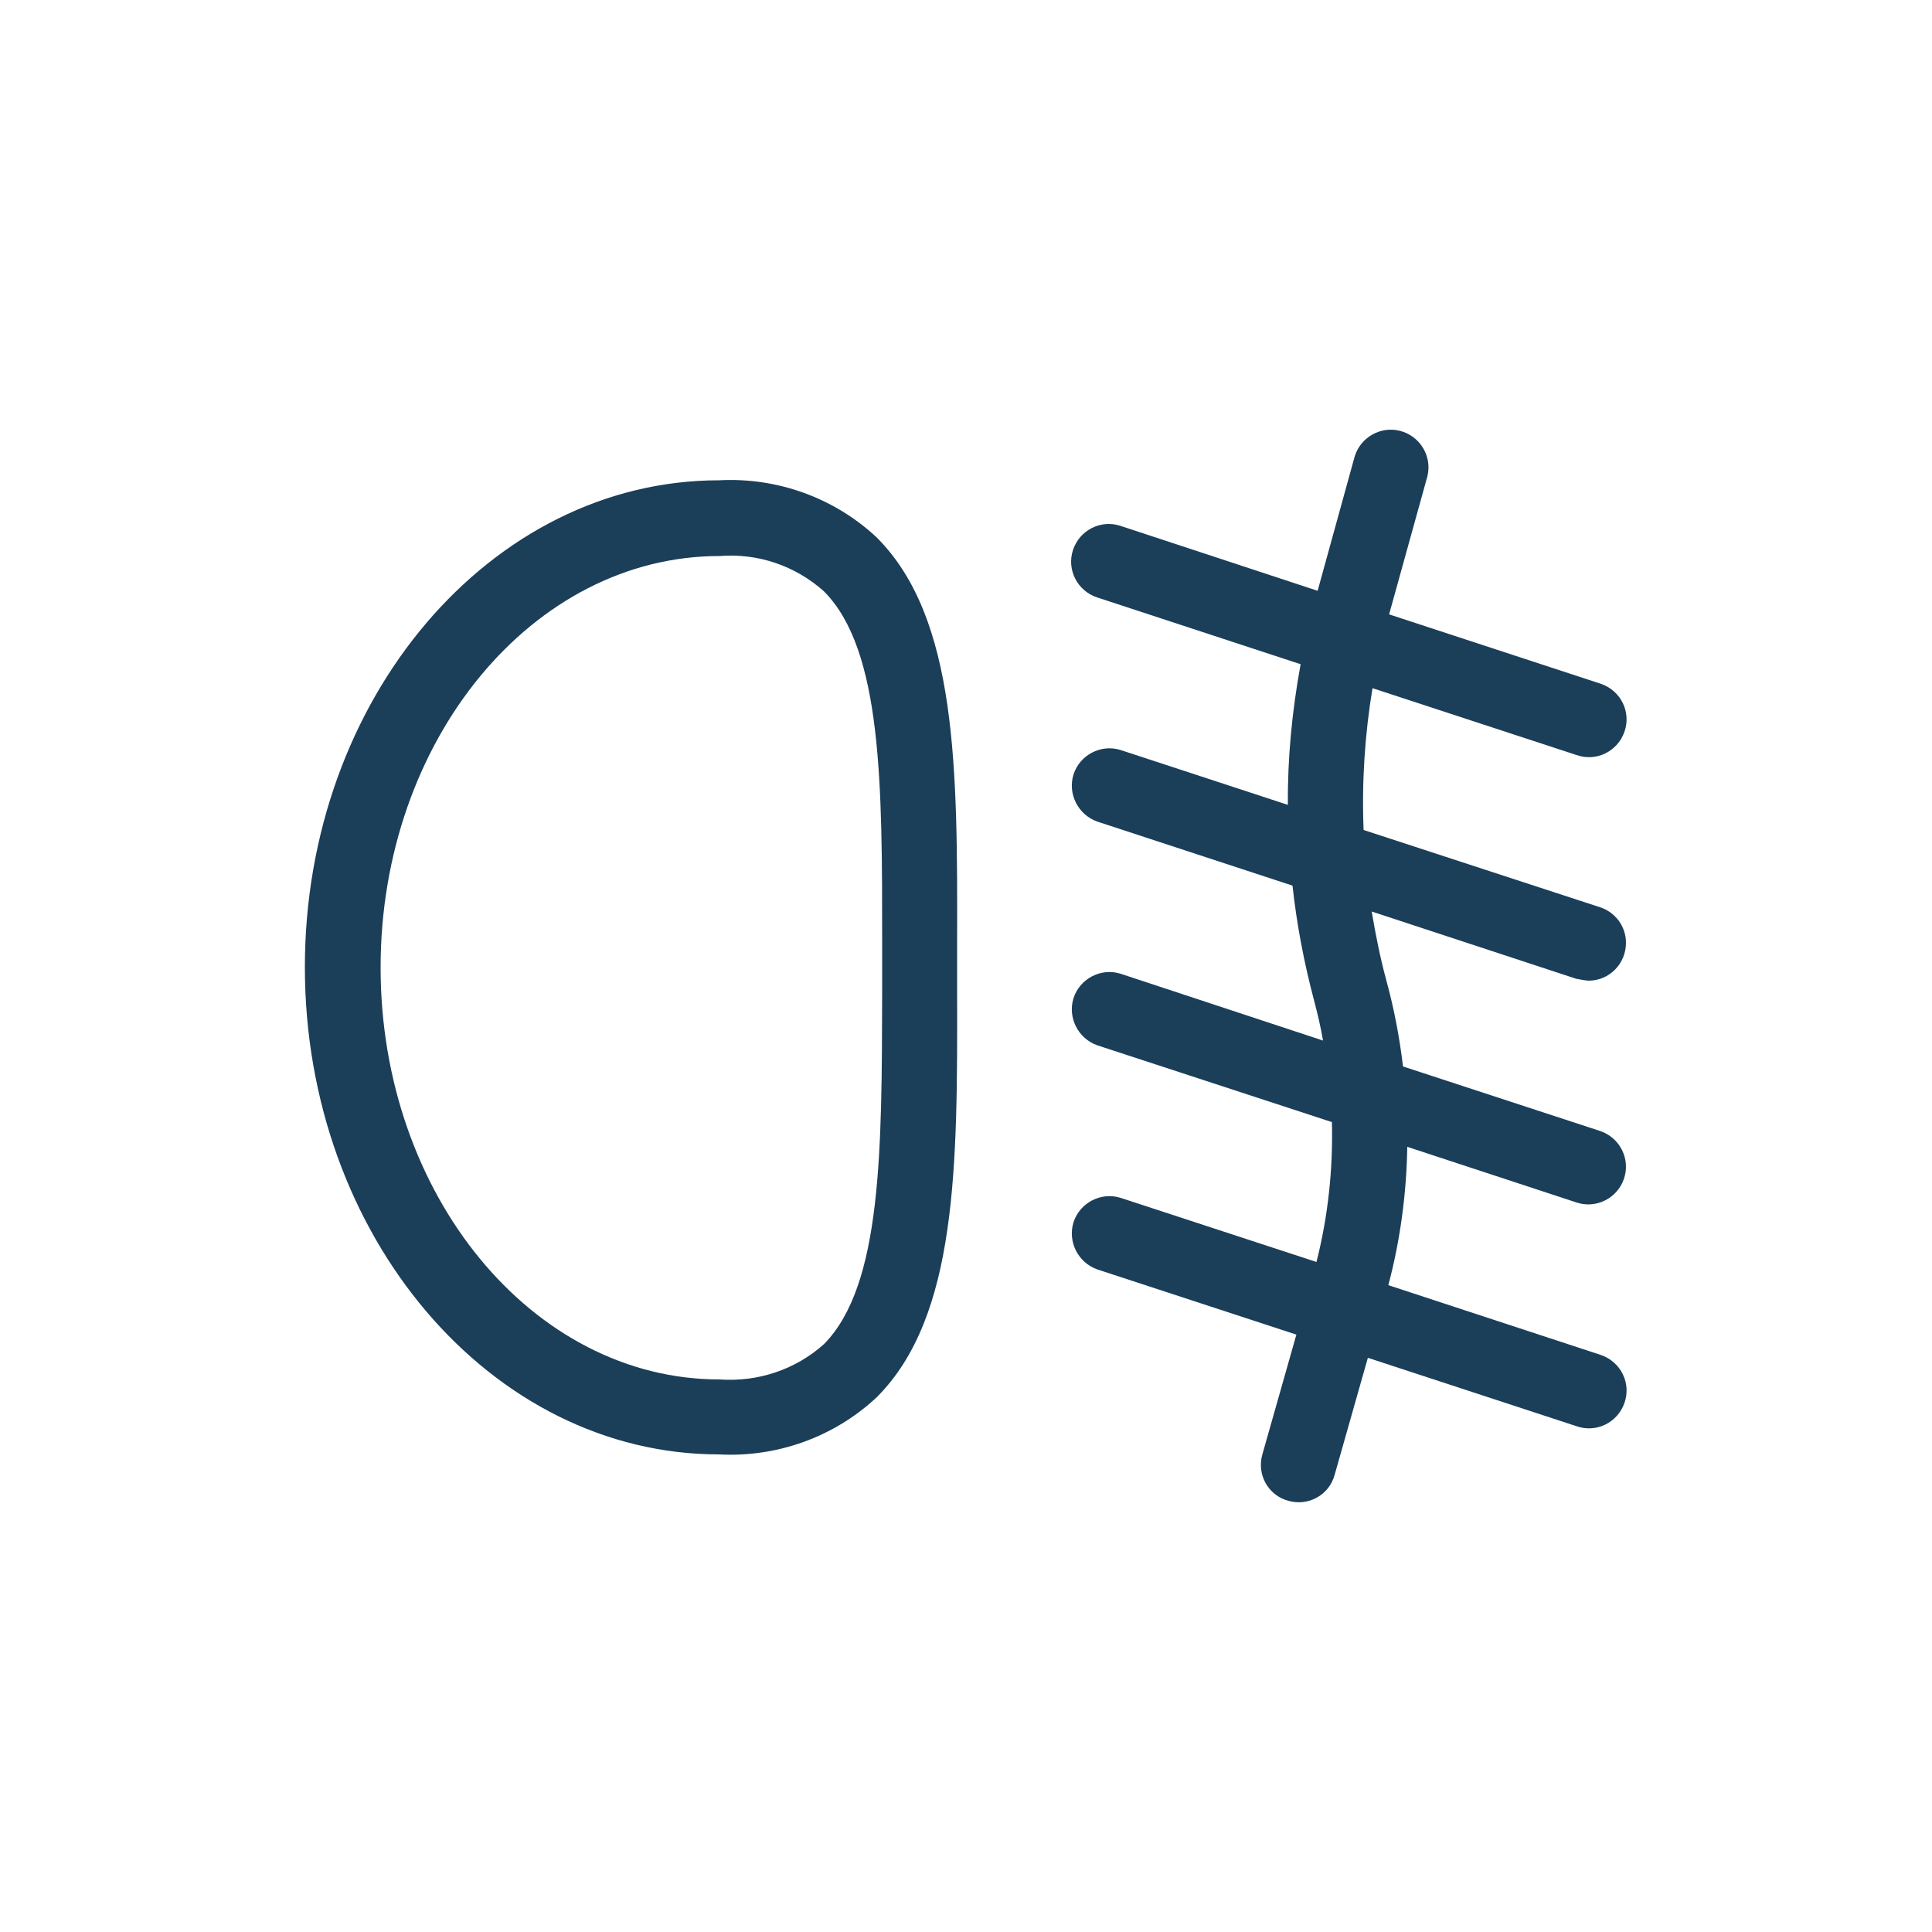 <?xml version="1.0" encoding="utf-8"?>
<!-- Generator: Adobe Illustrator 27.3.1, SVG Export Plug-In . SVG Version: 6.00 Build 0)  -->
<svg version="1.1" id="Layer_1" xmlns="http://www.w3.org/2000/svg" xmlns:xlink="http://www.w3.org/1999/xlink" x="0px" y="0px"
	 viewBox="0 0 50 50" style="enable-background:new 0 0 50 50;" xml:space="preserve">
<style type="text/css">
	.st0{fill:#1B3E59;}
	.st1{clip-path:url(#SVGID_00000104671101354408866190000015045803089614340230_);}
</style>
<g>
	<path id="Path_51888" class="st0" d="M22.69,13.91c-1.1-1.03-2.58-1.56-4.08-1.48c-5.91,0-10.72,5.65-10.72,12.6
		s4.81,12.61,10.72,12.61c1.5,0.08,2.98-0.45,4.08-1.48c2.09-2.09,2.09-5.98,2.08-10.48v-1.3C24.78,19.89,24.78,16,22.69,13.91
		 M21.32,34.79c-0.74,0.66-1.71,0.98-2.7,0.91c-4.84,0-8.77-4.78-8.77-10.66s3.93-10.65,8.77-10.65c0.99-0.08,1.96,0.25,2.7,0.91
		c1.52,1.52,1.51,5.03,1.51,9.1v1.3C22.82,29.75,22.83,33.27,21.32,34.79"/>
	<path id="Path_51889" class="st0" d="M41.11,25.38c0.54,0,0.97-0.44,0.97-0.98c0-0.42-0.27-0.79-0.67-0.92l-6.12-2
		c-0.05-1.23,0.03-2.46,0.23-3.67l5.28,1.73c0.51,0.18,1.06-0.09,1.24-0.6c0.18-0.51-0.09-1.06-0.6-1.24
		c-0.01,0-0.02-0.01-0.03-0.01l-5.46-1.79l0.99-3.57c0.13-0.52-0.19-1.05-0.71-1.18c-0.5-0.13-1.02,0.17-1.17,0.66l-0.96,3.48
		L29,13.61c-0.51-0.17-1.06,0.11-1.23,0.62s0.11,1.06,0.62,1.23l5.27,1.73c-0.22,1.2-0.34,2.42-0.33,3.64L29,19.41
		c-0.51-0.16-1.06,0.13-1.22,0.64c-0.15,0.5,0.12,1.03,0.61,1.21l5.06,1.66c0.11,1.01,0.3,2,0.56,2.98
		c0.09,0.34,0.17,0.68,0.23,1.03L29,25.2c-0.51-0.16-1.06,0.13-1.22,0.64c-0.15,0.5,0.12,1.03,0.61,1.21l6.08,1.99
		c0.03,1.22-0.1,2.44-0.4,3.62L29,31c-0.51-0.16-1.06,0.13-1.22,0.64c-0.15,0.5,0.12,1.03,0.61,1.21l5.16,1.69l-0.88,3.1
		c-0.15,0.52,0.15,1.06,0.67,1.2c0.52,0.15,1.06-0.15,1.2-0.67l0,0l0.86-3.03l5.4,1.77c0.51,0.18,1.06-0.09,1.24-0.6
		c0.18-0.51-0.09-1.06-0.6-1.24c-0.01,0-0.02-0.01-0.03-0.01l-5.48-1.8c0.31-1.17,0.47-2.37,0.49-3.58l4.38,1.44
		c0.51,0.17,1.06-0.11,1.23-0.62c0.17-0.51-0.11-1.06-0.62-1.23l-5.1-1.67c-0.09-0.75-0.23-1.49-0.43-2.22
		c-0.16-0.59-0.28-1.19-0.38-1.79l5.29,1.74C40.9,25.35,41,25.37,41.11,25.38"/>
</g>
</svg>
